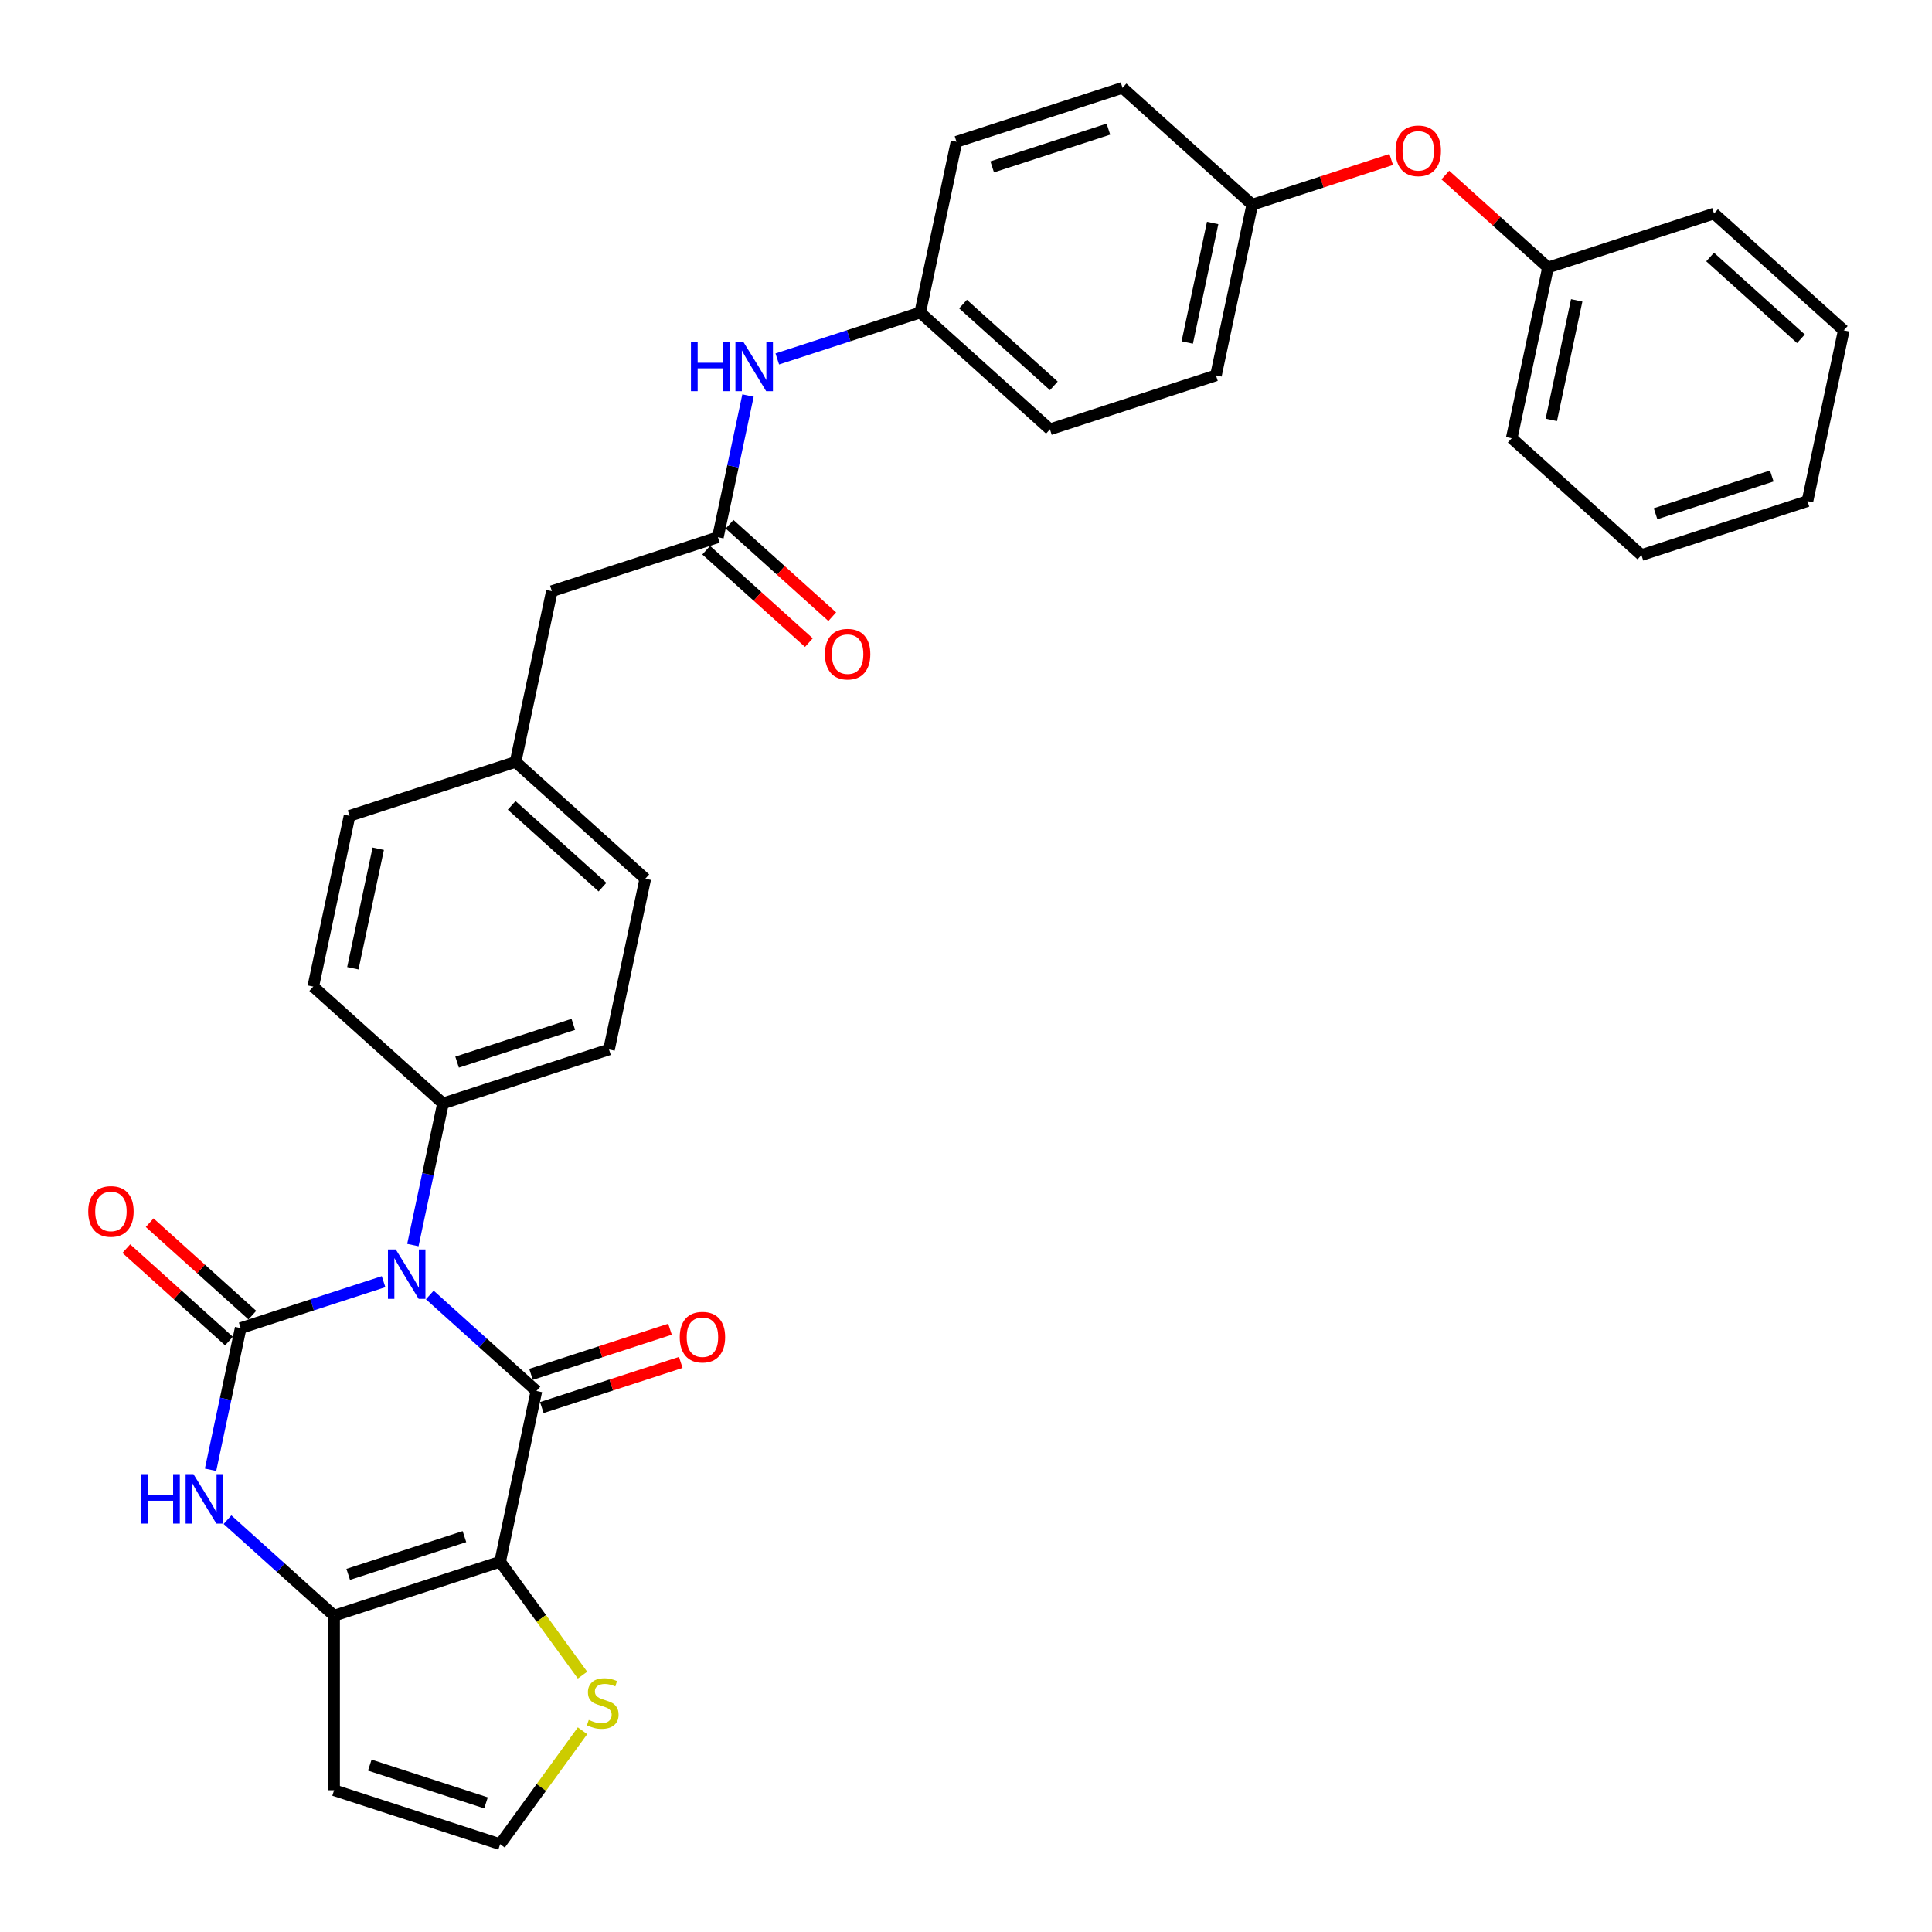 <?xml version='1.0' encoding='iso-8859-1'?>
<svg version='1.1' baseProfile='full'
              xmlns='http://www.w3.org/2000/svg'
                      xmlns:rdkit='http://www.rdkit.org/xml'
                      xmlns:xlink='http://www.w3.org/1999/xlink'
                  xml:space='preserve'
width='1000px' height='1000px' viewBox='0 0 1000 1000'>
<!-- END OF HEADER -->
<rect style='opacity:1.0;fill:#FFFFFF;stroke:none' width='1000' height='1000' x='0' y='0'> </rect>
<path class='bond-0' d='M 222.464,670.278 L 250.056,695.122' style='fill:none;fill-rule:evenodd;stroke:#0000FF;stroke-width:6px;stroke-linecap:butt;stroke-linejoin:miter;stroke-opacity:1' />
<path class='bond-0' d='M 250.056,695.122 L 277.648,719.966' style='fill:none;fill-rule:evenodd;stroke:#000000;stroke-width:6px;stroke-linecap:butt;stroke-linejoin:miter;stroke-opacity:1' />
<path class='bond-1' d='M 198.538,663.393 L 161.553,675.41' style='fill:none;fill-rule:evenodd;stroke:#0000FF;stroke-width:6px;stroke-linecap:butt;stroke-linejoin:miter;stroke-opacity:1' />
<path class='bond-1' d='M 161.553,675.41 L 124.568,687.427' style='fill:none;fill-rule:evenodd;stroke:#000000;stroke-width:6px;stroke-linecap:butt;stroke-linejoin:miter;stroke-opacity:1' />
<path class='bond-6' d='M 213.701,644.453 L 221.494,607.789' style='fill:none;fill-rule:evenodd;stroke:#0000FF;stroke-width:6px;stroke-linecap:butt;stroke-linejoin:miter;stroke-opacity:1' />
<path class='bond-6' d='M 221.494,607.789 L 229.287,571.125' style='fill:none;fill-rule:evenodd;stroke:#000000;stroke-width:6px;stroke-linecap:butt;stroke-linejoin:miter;stroke-opacity:1' />
<path class='bond-2' d='M 277.648,719.966 L 258.862,808.347' style='fill:none;fill-rule:evenodd;stroke:#000000;stroke-width:6px;stroke-linecap:butt;stroke-linejoin:miter;stroke-opacity:1' />
<path class='bond-10' d='M 280.441,728.559 L 316.405,716.874' style='fill:none;fill-rule:evenodd;stroke:#000000;stroke-width:6px;stroke-linecap:butt;stroke-linejoin:miter;stroke-opacity:1' />
<path class='bond-10' d='M 316.405,716.874 L 352.369,705.188' style='fill:none;fill-rule:evenodd;stroke:#FF0000;stroke-width:6px;stroke-linecap:butt;stroke-linejoin:miter;stroke-opacity:1' />
<path class='bond-10' d='M 274.856,711.372 L 310.82,699.687' style='fill:none;fill-rule:evenodd;stroke:#000000;stroke-width:6px;stroke-linecap:butt;stroke-linejoin:miter;stroke-opacity:1' />
<path class='bond-10' d='M 310.82,699.687 L 346.784,688.001' style='fill:none;fill-rule:evenodd;stroke:#FF0000;stroke-width:6px;stroke-linecap:butt;stroke-linejoin:miter;stroke-opacity:1' />
<path class='bond-4' d='M 124.568,687.427 L 116.775,724.091' style='fill:none;fill-rule:evenodd;stroke:#000000;stroke-width:6px;stroke-linecap:butt;stroke-linejoin:miter;stroke-opacity:1' />
<path class='bond-4' d='M 116.775,724.091 L 108.981,760.755' style='fill:none;fill-rule:evenodd;stroke:#0000FF;stroke-width:6px;stroke-linecap:butt;stroke-linejoin:miter;stroke-opacity:1' />
<path class='bond-9' d='M 130.614,680.713 L 104.043,656.788' style='fill:none;fill-rule:evenodd;stroke:#000000;stroke-width:6px;stroke-linecap:butt;stroke-linejoin:miter;stroke-opacity:1' />
<path class='bond-9' d='M 104.043,656.788 L 77.472,632.863' style='fill:none;fill-rule:evenodd;stroke:#FF0000;stroke-width:6px;stroke-linecap:butt;stroke-linejoin:miter;stroke-opacity:1' />
<path class='bond-9' d='M 118.522,694.142 L 91.951,670.217' style='fill:none;fill-rule:evenodd;stroke:#000000;stroke-width:6px;stroke-linecap:butt;stroke-linejoin:miter;stroke-opacity:1' />
<path class='bond-9' d='M 91.951,670.217 L 65.379,646.293' style='fill:none;fill-rule:evenodd;stroke:#FF0000;stroke-width:6px;stroke-linecap:butt;stroke-linejoin:miter;stroke-opacity:1' />
<path class='bond-5' d='M 258.862,808.347 L 280.186,837.696' style='fill:none;fill-rule:evenodd;stroke:#000000;stroke-width:6px;stroke-linecap:butt;stroke-linejoin:miter;stroke-opacity:1' />
<path class='bond-5' d='M 280.186,837.696 L 301.509,867.045' style='fill:none;fill-rule:evenodd;stroke:#CCCC00;stroke-width:6px;stroke-linecap:butt;stroke-linejoin:miter;stroke-opacity:1' />
<path class='bond-34' d='M 258.862,808.347 L 172.929,836.268' style='fill:none;fill-rule:evenodd;stroke:#000000;stroke-width:6px;stroke-linecap:butt;stroke-linejoin:miter;stroke-opacity:1' />
<path class='bond-34' d='M 240.388,795.348 L 180.235,814.893' style='fill:none;fill-rule:evenodd;stroke:#000000;stroke-width:6px;stroke-linecap:butt;stroke-linejoin:miter;stroke-opacity:1' />
<path class='bond-3' d='M 172.929,836.268 L 145.337,811.424' style='fill:none;fill-rule:evenodd;stroke:#000000;stroke-width:6px;stroke-linecap:butt;stroke-linejoin:miter;stroke-opacity:1' />
<path class='bond-3' d='M 145.337,811.424 L 117.745,786.58' style='fill:none;fill-rule:evenodd;stroke:#0000FF;stroke-width:6px;stroke-linecap:butt;stroke-linejoin:miter;stroke-opacity:1' />
<path class='bond-7' d='M 172.929,836.268 L 172.929,926.624' style='fill:none;fill-rule:evenodd;stroke:#000000;stroke-width:6px;stroke-linecap:butt;stroke-linejoin:miter;stroke-opacity:1' />
<path class='bond-11' d='M 301.509,895.848 L 280.186,925.196' style='fill:none;fill-rule:evenodd;stroke:#CCCC00;stroke-width:6px;stroke-linecap:butt;stroke-linejoin:miter;stroke-opacity:1' />
<path class='bond-11' d='M 280.186,925.196 L 258.862,954.545' style='fill:none;fill-rule:evenodd;stroke:#000000;stroke-width:6px;stroke-linecap:butt;stroke-linejoin:miter;stroke-opacity:1' />
<path class='bond-14' d='M 229.287,571.125 L 315.22,543.203' style='fill:none;fill-rule:evenodd;stroke:#000000;stroke-width:6px;stroke-linecap:butt;stroke-linejoin:miter;stroke-opacity:1' />
<path class='bond-14' d='M 236.593,549.75 L 296.746,530.205' style='fill:none;fill-rule:evenodd;stroke:#000000;stroke-width:6px;stroke-linecap:butt;stroke-linejoin:miter;stroke-opacity:1' />
<path class='bond-15' d='M 229.287,571.125 L 162.14,510.665' style='fill:none;fill-rule:evenodd;stroke:#000000;stroke-width:6px;stroke-linecap:butt;stroke-linejoin:miter;stroke-opacity:1' />
<path class='bond-35' d='M 172.929,926.624 L 258.862,954.545' style='fill:none;fill-rule:evenodd;stroke:#000000;stroke-width:6px;stroke-linecap:butt;stroke-linejoin:miter;stroke-opacity:1' />
<path class='bond-35' d='M 191.403,913.626 L 251.557,933.171' style='fill:none;fill-rule:evenodd;stroke:#000000;stroke-width:6px;stroke-linecap:butt;stroke-linejoin:miter;stroke-opacity:1' />
<path class='bond-8' d='M 371.578,278.06 L 285.645,305.981' style='fill:none;fill-rule:evenodd;stroke:#000000;stroke-width:6px;stroke-linecap:butt;stroke-linejoin:miter;stroke-opacity:1' />
<path class='bond-12' d='M 371.578,278.06 L 379.372,241.396' style='fill:none;fill-rule:evenodd;stroke:#000000;stroke-width:6px;stroke-linecap:butt;stroke-linejoin:miter;stroke-opacity:1' />
<path class='bond-12' d='M 379.372,241.396 L 387.165,204.732' style='fill:none;fill-rule:evenodd;stroke:#0000FF;stroke-width:6px;stroke-linecap:butt;stroke-linejoin:miter;stroke-opacity:1' />
<path class='bond-13' d='M 365.532,284.775 L 392.104,308.699' style='fill:none;fill-rule:evenodd;stroke:#000000;stroke-width:6px;stroke-linecap:butt;stroke-linejoin:miter;stroke-opacity:1' />
<path class='bond-13' d='M 392.104,308.699 L 418.675,332.624' style='fill:none;fill-rule:evenodd;stroke:#FF0000;stroke-width:6px;stroke-linecap:butt;stroke-linejoin:miter;stroke-opacity:1' />
<path class='bond-13' d='M 377.624,271.345 L 404.196,295.27' style='fill:none;fill-rule:evenodd;stroke:#000000;stroke-width:6px;stroke-linecap:butt;stroke-linejoin:miter;stroke-opacity:1' />
<path class='bond-13' d='M 404.196,295.27 L 430.767,319.195' style='fill:none;fill-rule:evenodd;stroke:#FF0000;stroke-width:6px;stroke-linecap:butt;stroke-linejoin:miter;stroke-opacity:1' />
<path class='bond-18' d='M 402.328,185.792 L 439.313,173.774' style='fill:none;fill-rule:evenodd;stroke:#0000FF;stroke-width:6px;stroke-linecap:butt;stroke-linejoin:miter;stroke-opacity:1' />
<path class='bond-18' d='M 439.313,173.774 L 476.298,161.757' style='fill:none;fill-rule:evenodd;stroke:#000000;stroke-width:6px;stroke-linecap:butt;stroke-linejoin:miter;stroke-opacity:1' />
<path class='bond-22' d='M 315.22,543.203 L 334.006,454.822' style='fill:none;fill-rule:evenodd;stroke:#000000;stroke-width:6px;stroke-linecap:butt;stroke-linejoin:miter;stroke-opacity:1' />
<path class='bond-21' d='M 162.14,510.665 L 180.926,422.284' style='fill:none;fill-rule:evenodd;stroke:#000000;stroke-width:6px;stroke-linecap:butt;stroke-linejoin:miter;stroke-opacity:1' />
<path class='bond-21' d='M 182.634,501.165 L 195.784,439.298' style='fill:none;fill-rule:evenodd;stroke:#000000;stroke-width:6px;stroke-linecap:butt;stroke-linejoin:miter;stroke-opacity:1' />
<path class='bond-16' d='M 720.093,82.543 L 684.129,94.229' style='fill:none;fill-rule:evenodd;stroke:#FF0000;stroke-width:6px;stroke-linecap:butt;stroke-linejoin:miter;stroke-opacity:1' />
<path class='bond-16' d='M 684.129,94.229 L 648.164,105.914' style='fill:none;fill-rule:evenodd;stroke:#000000;stroke-width:6px;stroke-linecap:butt;stroke-linejoin:miter;stroke-opacity:1' />
<path class='bond-23' d='M 748.103,90.603 L 774.674,114.528' style='fill:none;fill-rule:evenodd;stroke:#FF0000;stroke-width:6px;stroke-linecap:butt;stroke-linejoin:miter;stroke-opacity:1' />
<path class='bond-23' d='M 774.674,114.528 L 801.245,138.453' style='fill:none;fill-rule:evenodd;stroke:#000000;stroke-width:6px;stroke-linecap:butt;stroke-linejoin:miter;stroke-opacity:1' />
<path class='bond-17' d='M 285.645,305.981 L 266.859,394.362' style='fill:none;fill-rule:evenodd;stroke:#000000;stroke-width:6px;stroke-linecap:butt;stroke-linejoin:miter;stroke-opacity:1' />
<path class='bond-24' d='M 476.298,161.757 L 543.445,222.217' style='fill:none;fill-rule:evenodd;stroke:#000000;stroke-width:6px;stroke-linecap:butt;stroke-linejoin:miter;stroke-opacity:1' />
<path class='bond-24' d='M 498.462,157.397 L 545.465,199.718' style='fill:none;fill-rule:evenodd;stroke:#000000;stroke-width:6px;stroke-linecap:butt;stroke-linejoin:miter;stroke-opacity:1' />
<path class='bond-25' d='M 476.298,161.757 L 495.084,73.376' style='fill:none;fill-rule:evenodd;stroke:#000000;stroke-width:6px;stroke-linecap:butt;stroke-linejoin:miter;stroke-opacity:1' />
<path class='bond-19' d='M 648.164,105.914 L 581.017,45.455' style='fill:none;fill-rule:evenodd;stroke:#000000;stroke-width:6px;stroke-linecap:butt;stroke-linejoin:miter;stroke-opacity:1' />
<path class='bond-36' d='M 648.164,105.914 L 629.378,194.295' style='fill:none;fill-rule:evenodd;stroke:#000000;stroke-width:6px;stroke-linecap:butt;stroke-linejoin:miter;stroke-opacity:1' />
<path class='bond-36' d='M 627.67,115.414 L 614.52,177.281' style='fill:none;fill-rule:evenodd;stroke:#000000;stroke-width:6px;stroke-linecap:butt;stroke-linejoin:miter;stroke-opacity:1' />
<path class='bond-20' d='M 266.859,394.362 L 180.926,422.284' style='fill:none;fill-rule:evenodd;stroke:#000000;stroke-width:6px;stroke-linecap:butt;stroke-linejoin:miter;stroke-opacity:1' />
<path class='bond-33' d='M 266.859,394.362 L 334.006,454.822' style='fill:none;fill-rule:evenodd;stroke:#000000;stroke-width:6px;stroke-linecap:butt;stroke-linejoin:miter;stroke-opacity:1' />
<path class='bond-33' d='M 264.839,416.861 L 311.842,459.183' style='fill:none;fill-rule:evenodd;stroke:#000000;stroke-width:6px;stroke-linecap:butt;stroke-linejoin:miter;stroke-opacity:1' />
<path class='bond-28' d='M 801.245,138.453 L 782.459,226.834' style='fill:none;fill-rule:evenodd;stroke:#000000;stroke-width:6px;stroke-linecap:butt;stroke-linejoin:miter;stroke-opacity:1' />
<path class='bond-28' d='M 816.104,155.467 L 802.953,217.334' style='fill:none;fill-rule:evenodd;stroke:#000000;stroke-width:6px;stroke-linecap:butt;stroke-linejoin:miter;stroke-opacity:1' />
<path class='bond-29' d='M 801.245,138.453 L 887.179,110.531' style='fill:none;fill-rule:evenodd;stroke:#000000;stroke-width:6px;stroke-linecap:butt;stroke-linejoin:miter;stroke-opacity:1' />
<path class='bond-26' d='M 543.445,222.217 L 629.378,194.295' style='fill:none;fill-rule:evenodd;stroke:#000000;stroke-width:6px;stroke-linecap:butt;stroke-linejoin:miter;stroke-opacity:1' />
<path class='bond-27' d='M 495.084,73.376 L 581.017,45.455' style='fill:none;fill-rule:evenodd;stroke:#000000;stroke-width:6px;stroke-linecap:butt;stroke-linejoin:miter;stroke-opacity:1' />
<path class='bond-27' d='M 513.558,86.374 L 573.711,66.829' style='fill:none;fill-rule:evenodd;stroke:#000000;stroke-width:6px;stroke-linecap:butt;stroke-linejoin:miter;stroke-opacity:1' />
<path class='bond-31' d='M 782.459,226.834 L 849.607,287.294' style='fill:none;fill-rule:evenodd;stroke:#000000;stroke-width:6px;stroke-linecap:butt;stroke-linejoin:miter;stroke-opacity:1' />
<path class='bond-30' d='M 887.179,110.531 L 954.326,170.991' style='fill:none;fill-rule:evenodd;stroke:#000000;stroke-width:6px;stroke-linecap:butt;stroke-linejoin:miter;stroke-opacity:1' />
<path class='bond-30' d='M 885.159,133.03 L 932.162,175.351' style='fill:none;fill-rule:evenodd;stroke:#000000;stroke-width:6px;stroke-linecap:butt;stroke-linejoin:miter;stroke-opacity:1' />
<path class='bond-32' d='M 954.326,170.991 L 935.54,259.372' style='fill:none;fill-rule:evenodd;stroke:#000000;stroke-width:6px;stroke-linecap:butt;stroke-linejoin:miter;stroke-opacity:1' />
<path class='bond-37' d='M 849.607,287.294 L 935.54,259.372' style='fill:none;fill-rule:evenodd;stroke:#000000;stroke-width:6px;stroke-linecap:butt;stroke-linejoin:miter;stroke-opacity:1' />
<path class='bond-37' d='M 856.912,265.919 L 917.066,246.374' style='fill:none;fill-rule:evenodd;stroke:#000000;stroke-width:6px;stroke-linecap:butt;stroke-linejoin:miter;stroke-opacity:1' />
<path  class='atom-0' d='M 204.845 646.712
L 213.23 660.265
Q 214.061 661.602, 215.398 664.024
Q 216.736 666.445, 216.808 666.59
L 216.808 646.712
L 220.205 646.712
L 220.205 672.3
L 216.699 672.3
L 207.7 657.482
Q 206.652 655.747, 205.531 653.759
Q 204.447 651.772, 204.122 651.157
L 204.122 672.3
L 200.797 672.3
L 200.797 646.712
L 204.845 646.712
' fill='#0000FF'/>
<path  class='atom-5' d='M 73.055 763.014
L 76.525 763.014
L 76.525 773.893
L 89.608 773.893
L 89.608 763.014
L 93.078 763.014
L 93.078 788.603
L 89.608 788.603
L 89.608 776.784
L 76.525 776.784
L 76.525 788.603
L 73.055 788.603
L 73.055 763.014
' fill='#0000FF'/>
<path  class='atom-5' d='M 100.125 763.014
L 108.51 776.568
Q 109.342 777.905, 110.679 780.326
Q 112.016 782.748, 112.089 782.892
L 112.089 763.014
L 115.486 763.014
L 115.486 788.603
L 111.98 788.603
L 102.981 773.785
Q 101.933 772.05, 100.812 770.062
Q 99.728 768.074, 99.403 767.46
L 99.403 788.603
L 96.078 788.603
L 96.078 763.014
L 100.125 763.014
' fill='#0000FF'/>
<path  class='atom-6' d='M 304.744 890.229
Q 305.033 890.337, 306.226 890.843
Q 307.418 891.349, 308.719 891.674
Q 310.057 891.964, 311.358 891.964
Q 313.779 891.964, 315.189 890.807
Q 316.598 889.614, 316.598 887.554
Q 316.598 886.145, 315.876 885.277
Q 315.189 884.41, 314.105 883.94
Q 313.02 883.47, 311.213 882.928
Q 308.936 882.241, 307.563 881.591
Q 306.226 880.94, 305.25 879.567
Q 304.31 878.193, 304.31 875.88
Q 304.31 872.664, 306.479 870.676
Q 308.683 868.688, 313.02 868.688
Q 315.984 868.688, 319.345 870.098
L 318.514 872.88
Q 315.442 871.615, 313.129 871.615
Q 310.635 871.615, 309.261 872.664
Q 307.888 873.676, 307.924 875.447
Q 307.924 876.82, 308.611 877.651
Q 309.334 878.483, 310.346 878.952
Q 311.394 879.422, 313.129 879.964
Q 315.442 880.687, 316.815 881.41
Q 318.189 882.133, 319.164 883.615
Q 320.176 885.06, 320.176 887.554
Q 320.176 891.096, 317.791 893.012
Q 315.442 894.891, 311.502 894.891
Q 309.225 894.891, 307.491 894.385
Q 305.792 893.915, 303.768 893.084
L 304.744 890.229
' fill='#CCCC00'/>
<path  class='atom-10' d='M 45.674 627.04
Q 45.674 620.896, 48.71 617.462
Q 51.746 614.029, 57.42 614.029
Q 63.095 614.029, 66.131 617.462
Q 69.167 620.896, 69.167 627.04
Q 69.167 633.256, 66.094 636.798
Q 63.022 640.304, 57.42 640.304
Q 51.782 640.304, 48.71 636.798
Q 45.674 633.293, 45.674 627.04
M 57.42 637.413
Q 61.324 637.413, 63.42 634.811
Q 65.552 632.172, 65.552 627.04
Q 65.552 622.016, 63.42 619.486
Q 61.324 616.92, 57.42 616.92
Q 53.517 616.92, 51.385 619.45
Q 49.288 621.98, 49.288 627.04
Q 49.288 632.208, 51.385 634.811
Q 53.517 637.413, 57.42 637.413
' fill='#FF0000'/>
<path  class='atom-11' d='M 351.836 692.117
Q 351.836 685.972, 354.871 682.539
Q 357.907 679.105, 363.582 679.105
Q 369.256 679.105, 372.292 682.539
Q 375.328 685.972, 375.328 692.117
Q 375.328 698.333, 372.256 701.875
Q 369.184 705.381, 363.582 705.381
Q 357.944 705.381, 354.871 701.875
Q 351.836 698.369, 351.836 692.117
M 363.582 702.489
Q 367.485 702.489, 369.581 699.887
Q 371.714 697.249, 371.714 692.117
Q 371.714 687.093, 369.581 684.563
Q 367.485 681.997, 363.582 681.997
Q 359.678 681.997, 357.546 684.527
Q 355.45 687.057, 355.45 692.117
Q 355.45 697.285, 357.546 699.887
Q 359.678 702.489, 363.582 702.489
' fill='#FF0000'/>
<path  class='atom-13' d='M 357.638 176.884
L 361.107 176.884
L 361.107 187.763
L 374.191 187.763
L 374.191 176.884
L 377.66 176.884
L 377.66 202.473
L 374.191 202.473
L 374.191 190.654
L 361.107 190.654
L 361.107 202.473
L 357.638 202.473
L 357.638 176.884
' fill='#0000FF'/>
<path  class='atom-13' d='M 384.708 176.884
L 393.093 190.438
Q 393.924 191.775, 395.262 194.196
Q 396.599 196.618, 396.671 196.762
L 396.671 176.884
L 400.069 176.884
L 400.069 202.473
L 396.563 202.473
L 387.563 187.655
Q 386.515 185.92, 385.395 183.932
Q 384.311 181.944, 383.985 181.33
L 383.985 202.473
L 380.66 202.473
L 380.66 176.884
L 384.708 176.884
' fill='#0000FF'/>
<path  class='atom-14' d='M 426.98 338.592
Q 426.98 332.448, 430.015 329.014
Q 433.051 325.581, 438.726 325.581
Q 444.4 325.581, 447.436 329.014
Q 450.472 332.448, 450.472 338.592
Q 450.472 344.808, 447.4 348.35
Q 444.328 351.856, 438.726 351.856
Q 433.088 351.856, 430.015 348.35
Q 426.98 344.844, 426.98 338.592
M 438.726 348.965
Q 442.629 348.965, 444.725 346.362
Q 446.858 343.724, 446.858 338.592
Q 446.858 333.568, 444.725 331.038
Q 442.629 328.472, 438.726 328.472
Q 434.822 328.472, 432.69 331.002
Q 430.594 333.532, 430.594 338.592
Q 430.594 343.76, 432.69 346.362
Q 434.822 348.965, 438.726 348.965
' fill='#FF0000'/>
<path  class='atom-17' d='M 722.352 78.065
Q 722.352 71.921, 725.388 68.487
Q 728.423 65.054, 734.098 65.054
Q 739.772 65.054, 742.808 68.487
Q 745.844 71.921, 745.844 78.065
Q 745.844 84.282, 742.772 87.824
Q 739.7 91.329, 734.098 91.329
Q 728.46 91.329, 725.388 87.824
Q 722.352 84.318, 722.352 78.065
M 734.098 88.438
Q 738.001 88.438, 740.097 85.836
Q 742.23 83.197, 742.23 78.065
Q 742.23 73.041, 740.097 70.511
Q 738.001 67.945, 734.098 67.945
Q 730.194 67.945, 728.062 70.475
Q 725.966 73.005, 725.966 78.065
Q 725.966 83.234, 728.062 85.836
Q 730.194 88.438, 734.098 88.438
' fill='#FF0000'/>
</svg>
